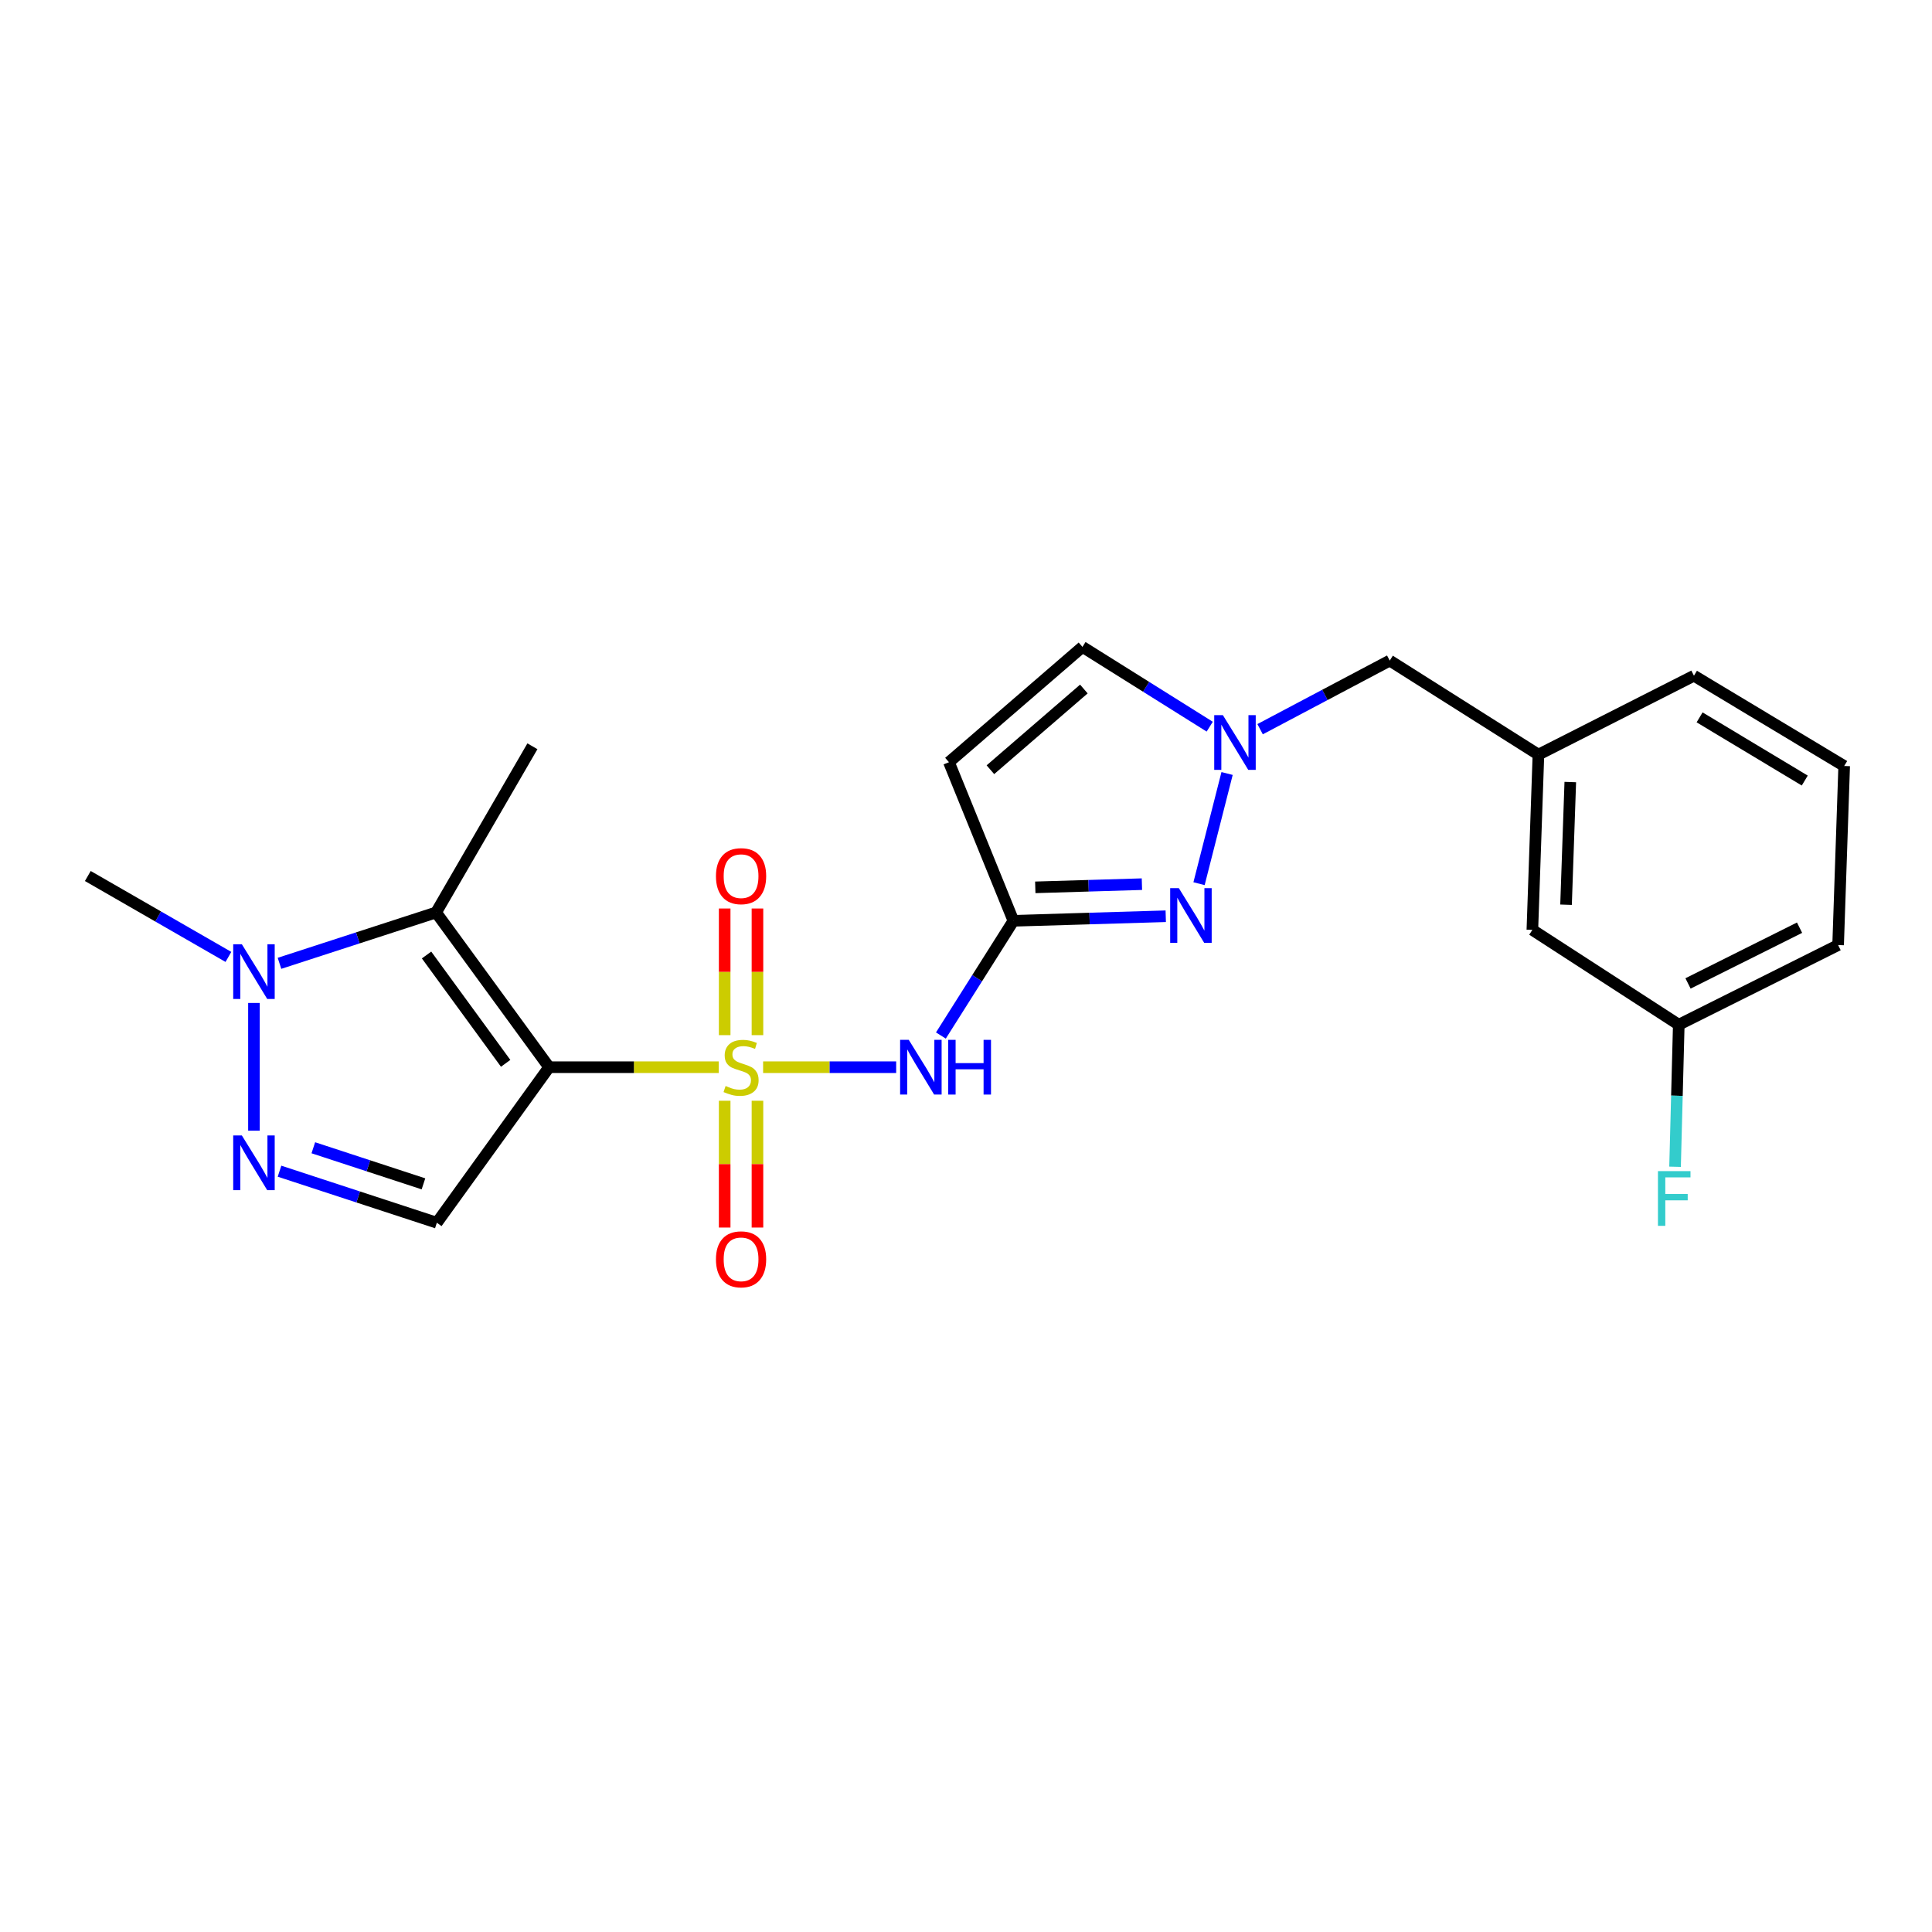 <?xml version='1.0' encoding='iso-8859-1'?>
<svg version='1.1' baseProfile='full'
              xmlns='http://www.w3.org/2000/svg'
                      xmlns:rdkit='http://www.rdkit.org/xml'
                      xmlns:xlink='http://www.w3.org/1999/xlink'
                  xml:space='preserve'
width='1000px' height='1000px' viewBox='0 0 1000 1000'>
<!-- END OF HEADER -->
<rect style='opacity:1.0;fill:#FFFFFF;stroke:none' width='1000' height='1000' x='0' y='0'> </rect>
<path class='bond-0' d='M 372.011,552.385 L 328.108,552.385' style='fill:none;fill-rule:evenodd;stroke:#CCCC00;stroke-width:6px;stroke-linecap:butt;stroke-linejoin:miter;stroke-opacity:1' />
<path class='bond-0' d='M 328.108,552.385 L 284.206,552.385' style='fill:none;fill-rule:evenodd;stroke:#000000;stroke-width:6px;stroke-linecap:butt;stroke-linejoin:miter;stroke-opacity:1' />
<path class='bond-2' d='M 394.982,552.385 L 429.419,552.385' style='fill:none;fill-rule:evenodd;stroke:#CCCC00;stroke-width:6px;stroke-linecap:butt;stroke-linejoin:miter;stroke-opacity:1' />
<path class='bond-2' d='M 429.419,552.385 L 463.856,552.385' style='fill:none;fill-rule:evenodd;stroke:#0000FF;stroke-width:6px;stroke-linecap:butt;stroke-linejoin:miter;stroke-opacity:1' />
<path class='bond-11' d='M 392.06,535.791 L 392.06,503.015' style='fill:none;fill-rule:evenodd;stroke:#CCCC00;stroke-width:6px;stroke-linecap:butt;stroke-linejoin:miter;stroke-opacity:1' />
<path class='bond-11' d='M 392.06,503.015 L 392.06,470.24' style='fill:none;fill-rule:evenodd;stroke:#FF0000;stroke-width:6px;stroke-linecap:butt;stroke-linejoin:miter;stroke-opacity:1' />
<path class='bond-11' d='M 375.09,535.791 L 375.09,503.015' style='fill:none;fill-rule:evenodd;stroke:#CCCC00;stroke-width:6px;stroke-linecap:butt;stroke-linejoin:miter;stroke-opacity:1' />
<path class='bond-11' d='M 375.09,503.015 L 375.09,470.24' style='fill:none;fill-rule:evenodd;stroke:#FF0000;stroke-width:6px;stroke-linecap:butt;stroke-linejoin:miter;stroke-opacity:1' />
<path class='bond-12' d='M 375.09,569.749 L 375.09,602.562' style='fill:none;fill-rule:evenodd;stroke:#CCCC00;stroke-width:6px;stroke-linecap:butt;stroke-linejoin:miter;stroke-opacity:1' />
<path class='bond-12' d='M 375.09,602.562 L 375.09,635.375' style='fill:none;fill-rule:evenodd;stroke:#FF0000;stroke-width:6px;stroke-linecap:butt;stroke-linejoin:miter;stroke-opacity:1' />
<path class='bond-12' d='M 392.06,569.749 L 392.06,602.562' style='fill:none;fill-rule:evenodd;stroke:#CCCC00;stroke-width:6px;stroke-linecap:butt;stroke-linejoin:miter;stroke-opacity:1' />
<path class='bond-12' d='M 392.06,602.562 L 392.06,635.375' style='fill:none;fill-rule:evenodd;stroke:#FF0000;stroke-width:6px;stroke-linecap:butt;stroke-linejoin:miter;stroke-opacity:1' />
<path class='bond-1' d='M 284.206,552.385 L 225.715,472.286' style='fill:none;fill-rule:evenodd;stroke:#000000;stroke-width:6px;stroke-linecap:butt;stroke-linejoin:miter;stroke-opacity:1' />
<path class='bond-1' d='M 261.727,550.378 L 220.784,494.308' style='fill:none;fill-rule:evenodd;stroke:#000000;stroke-width:6px;stroke-linecap:butt;stroke-linejoin:miter;stroke-opacity:1' />
<path class='bond-4' d='M 284.206,552.385 L 226.111,632.889' style='fill:none;fill-rule:evenodd;stroke:#000000;stroke-width:6px;stroke-linecap:butt;stroke-linejoin:miter;stroke-opacity:1' />
<path class='bond-6' d='M 225.715,472.286 L 185.19,485.45' style='fill:none;fill-rule:evenodd;stroke:#000000;stroke-width:6px;stroke-linecap:butt;stroke-linejoin:miter;stroke-opacity:1' />
<path class='bond-6' d='M 185.19,485.45 L 144.664,498.614' style='fill:none;fill-rule:evenodd;stroke:#0000FF;stroke-width:6px;stroke-linecap:butt;stroke-linejoin:miter;stroke-opacity:1' />
<path class='bond-16' d='M 225.715,472.286 L 275.579,386.275' style='fill:none;fill-rule:evenodd;stroke:#000000;stroke-width:6px;stroke-linecap:butt;stroke-linejoin:miter;stroke-opacity:1' />
<path class='bond-3' d='M 487.005,535.983 L 505.773,506.294' style='fill:none;fill-rule:evenodd;stroke:#0000FF;stroke-width:6px;stroke-linecap:butt;stroke-linejoin:miter;stroke-opacity:1' />
<path class='bond-3' d='M 505.773,506.294 L 524.541,476.604' style='fill:none;fill-rule:evenodd;stroke:#000000;stroke-width:6px;stroke-linecap:butt;stroke-linejoin:miter;stroke-opacity:1' />
<path class='bond-7' d='M 524.541,476.604 L 563.964,475.426' style='fill:none;fill-rule:evenodd;stroke:#000000;stroke-width:6px;stroke-linecap:butt;stroke-linejoin:miter;stroke-opacity:1' />
<path class='bond-7' d='M 563.964,475.426 L 603.387,474.249' style='fill:none;fill-rule:evenodd;stroke:#0000FF;stroke-width:6px;stroke-linecap:butt;stroke-linejoin:miter;stroke-opacity:1' />
<path class='bond-7' d='M 535.861,459.288 L 563.457,458.464' style='fill:none;fill-rule:evenodd;stroke:#000000;stroke-width:6px;stroke-linecap:butt;stroke-linejoin:miter;stroke-opacity:1' />
<path class='bond-7' d='M 563.457,458.464 L 591.053,457.64' style='fill:none;fill-rule:evenodd;stroke:#0000FF;stroke-width:6px;stroke-linecap:butt;stroke-linejoin:miter;stroke-opacity:1' />
<path class='bond-9' d='M 524.541,476.604 L 491.176,394.515' style='fill:none;fill-rule:evenodd;stroke:#000000;stroke-width:6px;stroke-linecap:butt;stroke-linejoin:miter;stroke-opacity:1' />
<path class='bond-5' d='M 226.111,632.889 L 185.394,619.548' style='fill:none;fill-rule:evenodd;stroke:#000000;stroke-width:6px;stroke-linecap:butt;stroke-linejoin:miter;stroke-opacity:1' />
<path class='bond-5' d='M 185.394,619.548 L 144.676,606.207' style='fill:none;fill-rule:evenodd;stroke:#0000FF;stroke-width:6px;stroke-linecap:butt;stroke-linejoin:miter;stroke-opacity:1' />
<path class='bond-5' d='M 219.18,612.76 L 190.678,603.421' style='fill:none;fill-rule:evenodd;stroke:#000000;stroke-width:6px;stroke-linecap:butt;stroke-linejoin:miter;stroke-opacity:1' />
<path class='bond-5' d='M 190.678,603.421 L 162.176,594.082' style='fill:none;fill-rule:evenodd;stroke:#0000FF;stroke-width:6px;stroke-linecap:butt;stroke-linejoin:miter;stroke-opacity:1' />
<path class='bond-23' d='M 131.446,585.237 L 131.446,519.126' style='fill:none;fill-rule:evenodd;stroke:#0000FF;stroke-width:6px;stroke-linecap:butt;stroke-linejoin:miter;stroke-opacity:1' />
<path class='bond-19' d='M 118.226,495.299 L 81.84,474.36' style='fill:none;fill-rule:evenodd;stroke:#0000FF;stroke-width:6px;stroke-linecap:butt;stroke-linejoin:miter;stroke-opacity:1' />
<path class='bond-19' d='M 81.84,474.36 L 45.455,453.42' style='fill:none;fill-rule:evenodd;stroke:#000000;stroke-width:6px;stroke-linecap:butt;stroke-linejoin:miter;stroke-opacity:1' />
<path class='bond-8' d='M 620.618,457.39 L 635.136,400.359' style='fill:none;fill-rule:evenodd;stroke:#0000FF;stroke-width:6px;stroke-linecap:butt;stroke-linejoin:miter;stroke-opacity:1' />
<path class='bond-13' d='M 652.227,377.431 L 685.778,359.674' style='fill:none;fill-rule:evenodd;stroke:#0000FF;stroke-width:6px;stroke-linecap:butt;stroke-linejoin:miter;stroke-opacity:1' />
<path class='bond-13' d='M 685.778,359.674 L 719.33,341.917' style='fill:none;fill-rule:evenodd;stroke:#000000;stroke-width:6px;stroke-linecap:butt;stroke-linejoin:miter;stroke-opacity:1' />
<path class='bond-24' d='M 626.152,376.123 L 593.217,355.48' style='fill:none;fill-rule:evenodd;stroke:#0000FF;stroke-width:6px;stroke-linecap:butt;stroke-linejoin:miter;stroke-opacity:1' />
<path class='bond-24' d='M 593.217,355.48 L 560.282,334.837' style='fill:none;fill-rule:evenodd;stroke:#000000;stroke-width:6px;stroke-linecap:butt;stroke-linejoin:miter;stroke-opacity:1' />
<path class='bond-10' d='M 491.176,394.515 L 560.282,334.837' style='fill:none;fill-rule:evenodd;stroke:#000000;stroke-width:6px;stroke-linecap:butt;stroke-linejoin:miter;stroke-opacity:1' />
<path class='bond-10' d='M 512.633,398.407 L 561.007,356.632' style='fill:none;fill-rule:evenodd;stroke:#000000;stroke-width:6px;stroke-linecap:butt;stroke-linejoin:miter;stroke-opacity:1' />
<path class='bond-14' d='M 719.33,341.917 L 796.289,390.593' style='fill:none;fill-rule:evenodd;stroke:#000000;stroke-width:6px;stroke-linecap:butt;stroke-linejoin:miter;stroke-opacity:1' />
<path class='bond-15' d='M 796.289,390.593 L 793.15,481.299' style='fill:none;fill-rule:evenodd;stroke:#000000;stroke-width:6px;stroke-linecap:butt;stroke-linejoin:miter;stroke-opacity:1' />
<path class='bond-15' d='M 812.778,404.786 L 810.581,468.28' style='fill:none;fill-rule:evenodd;stroke:#000000;stroke-width:6px;stroke-linecap:butt;stroke-linejoin:miter;stroke-opacity:1' />
<path class='bond-21' d='M 796.289,390.593 L 876.784,349.752' style='fill:none;fill-rule:evenodd;stroke:#000000;stroke-width:6px;stroke-linecap:butt;stroke-linejoin:miter;stroke-opacity:1' />
<path class='bond-17' d='M 793.15,481.299 L 868.931,530.39' style='fill:none;fill-rule:evenodd;stroke:#000000;stroke-width:6px;stroke-linecap:butt;stroke-linejoin:miter;stroke-opacity:1' />
<path class='bond-18' d='M 868.931,530.39 L 867.968,567.156' style='fill:none;fill-rule:evenodd;stroke:#000000;stroke-width:6px;stroke-linecap:butt;stroke-linejoin:miter;stroke-opacity:1' />
<path class='bond-18' d='M 867.968,567.156 L 867.004,603.922' style='fill:none;fill-rule:evenodd;stroke:#33CCCC;stroke-width:6px;stroke-linecap:butt;stroke-linejoin:miter;stroke-opacity:1' />
<path class='bond-25' d='M 868.931,530.39 L 951.406,489.162' style='fill:none;fill-rule:evenodd;stroke:#000000;stroke-width:6px;stroke-linecap:butt;stroke-linejoin:miter;stroke-opacity:1' />
<path class='bond-25' d='M 873.714,509.026 L 931.447,480.166' style='fill:none;fill-rule:evenodd;stroke:#000000;stroke-width:6px;stroke-linecap:butt;stroke-linejoin:miter;stroke-opacity:1' />
<path class='bond-20' d='M 954.545,396.476 L 876.784,349.752' style='fill:none;fill-rule:evenodd;stroke:#000000;stroke-width:6px;stroke-linecap:butt;stroke-linejoin:miter;stroke-opacity:1' />
<path class='bond-20' d='M 934.141,404.014 L 879.708,371.307' style='fill:none;fill-rule:evenodd;stroke:#000000;stroke-width:6px;stroke-linecap:butt;stroke-linejoin:miter;stroke-opacity:1' />
<path class='bond-22' d='M 954.545,396.476 L 951.406,489.162' style='fill:none;fill-rule:evenodd;stroke:#000000;stroke-width:6px;stroke-linecap:butt;stroke-linejoin:miter;stroke-opacity:1' />
<path  class='atom-0' d='M 375.575 562.105
Q 375.895 562.225, 377.215 562.785
Q 378.535 563.345, 379.975 563.705
Q 381.455 564.025, 382.895 564.025
Q 385.575 564.025, 387.135 562.745
Q 388.695 561.425, 388.695 559.145
Q 388.695 557.585, 387.895 556.625
Q 387.135 555.665, 385.935 555.145
Q 384.735 554.625, 382.735 554.025
Q 380.215 553.265, 378.695 552.545
Q 377.215 551.825, 376.135 550.305
Q 375.095 548.785, 375.095 546.225
Q 375.095 542.665, 377.495 540.465
Q 379.935 538.265, 384.735 538.265
Q 388.015 538.265, 391.735 539.825
L 390.815 542.905
Q 387.415 541.505, 384.855 541.505
Q 382.095 541.505, 380.575 542.665
Q 379.055 543.785, 379.095 545.745
Q 379.095 547.265, 379.855 548.185
Q 380.655 549.105, 381.775 549.625
Q 382.935 550.145, 384.855 550.745
Q 387.415 551.545, 388.935 552.345
Q 390.455 553.145, 391.535 554.785
Q 392.655 556.385, 392.655 559.145
Q 392.655 563.065, 390.015 565.185
Q 387.415 567.265, 383.055 567.265
Q 380.535 567.265, 378.615 566.705
Q 376.735 566.185, 374.495 565.265
L 375.575 562.105
' fill='#CCCC00'/>
<path  class='atom-3' d='M 470.378 538.225
L 479.658 553.225
Q 480.578 554.705, 482.058 557.385
Q 483.538 560.065, 483.618 560.225
L 483.618 538.225
L 487.378 538.225
L 487.378 566.545
L 483.498 566.545
L 473.538 550.145
Q 472.378 548.225, 471.138 546.025
Q 469.938 543.825, 469.578 543.145
L 469.578 566.545
L 465.898 566.545
L 465.898 538.225
L 470.378 538.225
' fill='#0000FF'/>
<path  class='atom-3' d='M 490.778 538.225
L 494.618 538.225
L 494.618 550.265
L 509.098 550.265
L 509.098 538.225
L 512.938 538.225
L 512.938 566.545
L 509.098 566.545
L 509.098 553.465
L 494.618 553.465
L 494.618 566.545
L 490.778 566.545
L 490.778 538.225
' fill='#0000FF'/>
<path  class='atom-6' d='M 125.186 587.712
L 134.466 602.712
Q 135.386 604.192, 136.866 606.872
Q 138.346 609.552, 138.426 609.712
L 138.426 587.712
L 142.186 587.712
L 142.186 616.032
L 138.306 616.032
L 128.346 599.632
Q 127.186 597.712, 125.946 595.512
Q 124.746 593.312, 124.386 592.632
L 124.386 616.032
L 120.706 616.032
L 120.706 587.712
L 125.186 587.712
' fill='#0000FF'/>
<path  class='atom-7' d='M 125.186 488.747
L 134.466 503.747
Q 135.386 505.227, 136.866 507.907
Q 138.346 510.587, 138.426 510.747
L 138.426 488.747
L 142.186 488.747
L 142.186 517.067
L 138.306 517.067
L 128.346 500.667
Q 127.186 498.747, 125.946 496.547
Q 124.746 494.347, 124.386 493.667
L 124.386 517.067
L 120.706 517.067
L 120.706 488.747
L 125.186 488.747
' fill='#0000FF'/>
<path  class='atom-8' d='M 610.165 459.7
L 619.445 474.7
Q 620.365 476.18, 621.845 478.86
Q 623.325 481.54, 623.405 481.7
L 623.405 459.7
L 627.165 459.7
L 627.165 488.02
L 623.285 488.02
L 613.325 471.62
Q 612.165 469.7, 610.925 467.5
Q 609.725 465.3, 609.365 464.62
L 609.365 488.02
L 605.685 488.02
L 605.685 459.7
L 610.165 459.7
' fill='#0000FF'/>
<path  class='atom-9' d='M 632.961 370.154
L 642.241 385.154
Q 643.161 386.634, 644.641 389.314
Q 646.121 391.994, 646.201 392.154
L 646.201 370.154
L 649.961 370.154
L 649.961 398.474
L 646.081 398.474
L 636.121 382.074
Q 634.961 380.154, 633.721 377.954
Q 632.521 375.754, 632.161 375.074
L 632.161 398.474
L 628.481 398.474
L 628.481 370.154
L 632.961 370.154
' fill='#0000FF'/>
<path  class='atom-12' d='M 370.575 453.5
Q 370.575 446.7, 373.935 442.9
Q 377.295 439.1, 383.575 439.1
Q 389.855 439.1, 393.215 442.9
Q 396.575 446.7, 396.575 453.5
Q 396.575 460.38, 393.175 464.3
Q 389.775 468.18, 383.575 468.18
Q 377.335 468.18, 373.935 464.3
Q 370.575 460.42, 370.575 453.5
M 383.575 464.98
Q 387.895 464.98, 390.215 462.1
Q 392.575 459.18, 392.575 453.5
Q 392.575 447.94, 390.215 445.14
Q 387.895 442.3, 383.575 442.3
Q 379.255 442.3, 376.895 445.1
Q 374.575 447.9, 374.575 453.5
Q 374.575 459.22, 376.895 462.1
Q 379.255 464.98, 383.575 464.98
' fill='#FF0000'/>
<path  class='atom-13' d='M 370.575 651.825
Q 370.575 645.025, 373.935 641.225
Q 377.295 637.425, 383.575 637.425
Q 389.855 637.425, 393.215 641.225
Q 396.575 645.025, 396.575 651.825
Q 396.575 658.705, 393.175 662.625
Q 389.775 666.505, 383.575 666.505
Q 377.335 666.505, 373.935 662.625
Q 370.575 658.745, 370.575 651.825
M 383.575 663.305
Q 387.895 663.305, 390.215 660.425
Q 392.575 657.505, 392.575 651.825
Q 392.575 646.265, 390.215 643.465
Q 387.895 640.625, 383.575 640.625
Q 379.255 640.625, 376.895 643.425
Q 374.575 646.225, 374.575 651.825
Q 374.575 657.545, 376.895 660.425
Q 379.255 663.305, 383.575 663.305
' fill='#FF0000'/>
<path  class='atom-19' d='M 858.154 606.171
L 874.994 606.171
L 874.994 609.411
L 861.954 609.411
L 861.954 618.011
L 873.554 618.011
L 873.554 621.291
L 861.954 621.291
L 861.954 634.491
L 858.154 634.491
L 858.154 606.171
' fill='#33CCCC'/>
</svg>

